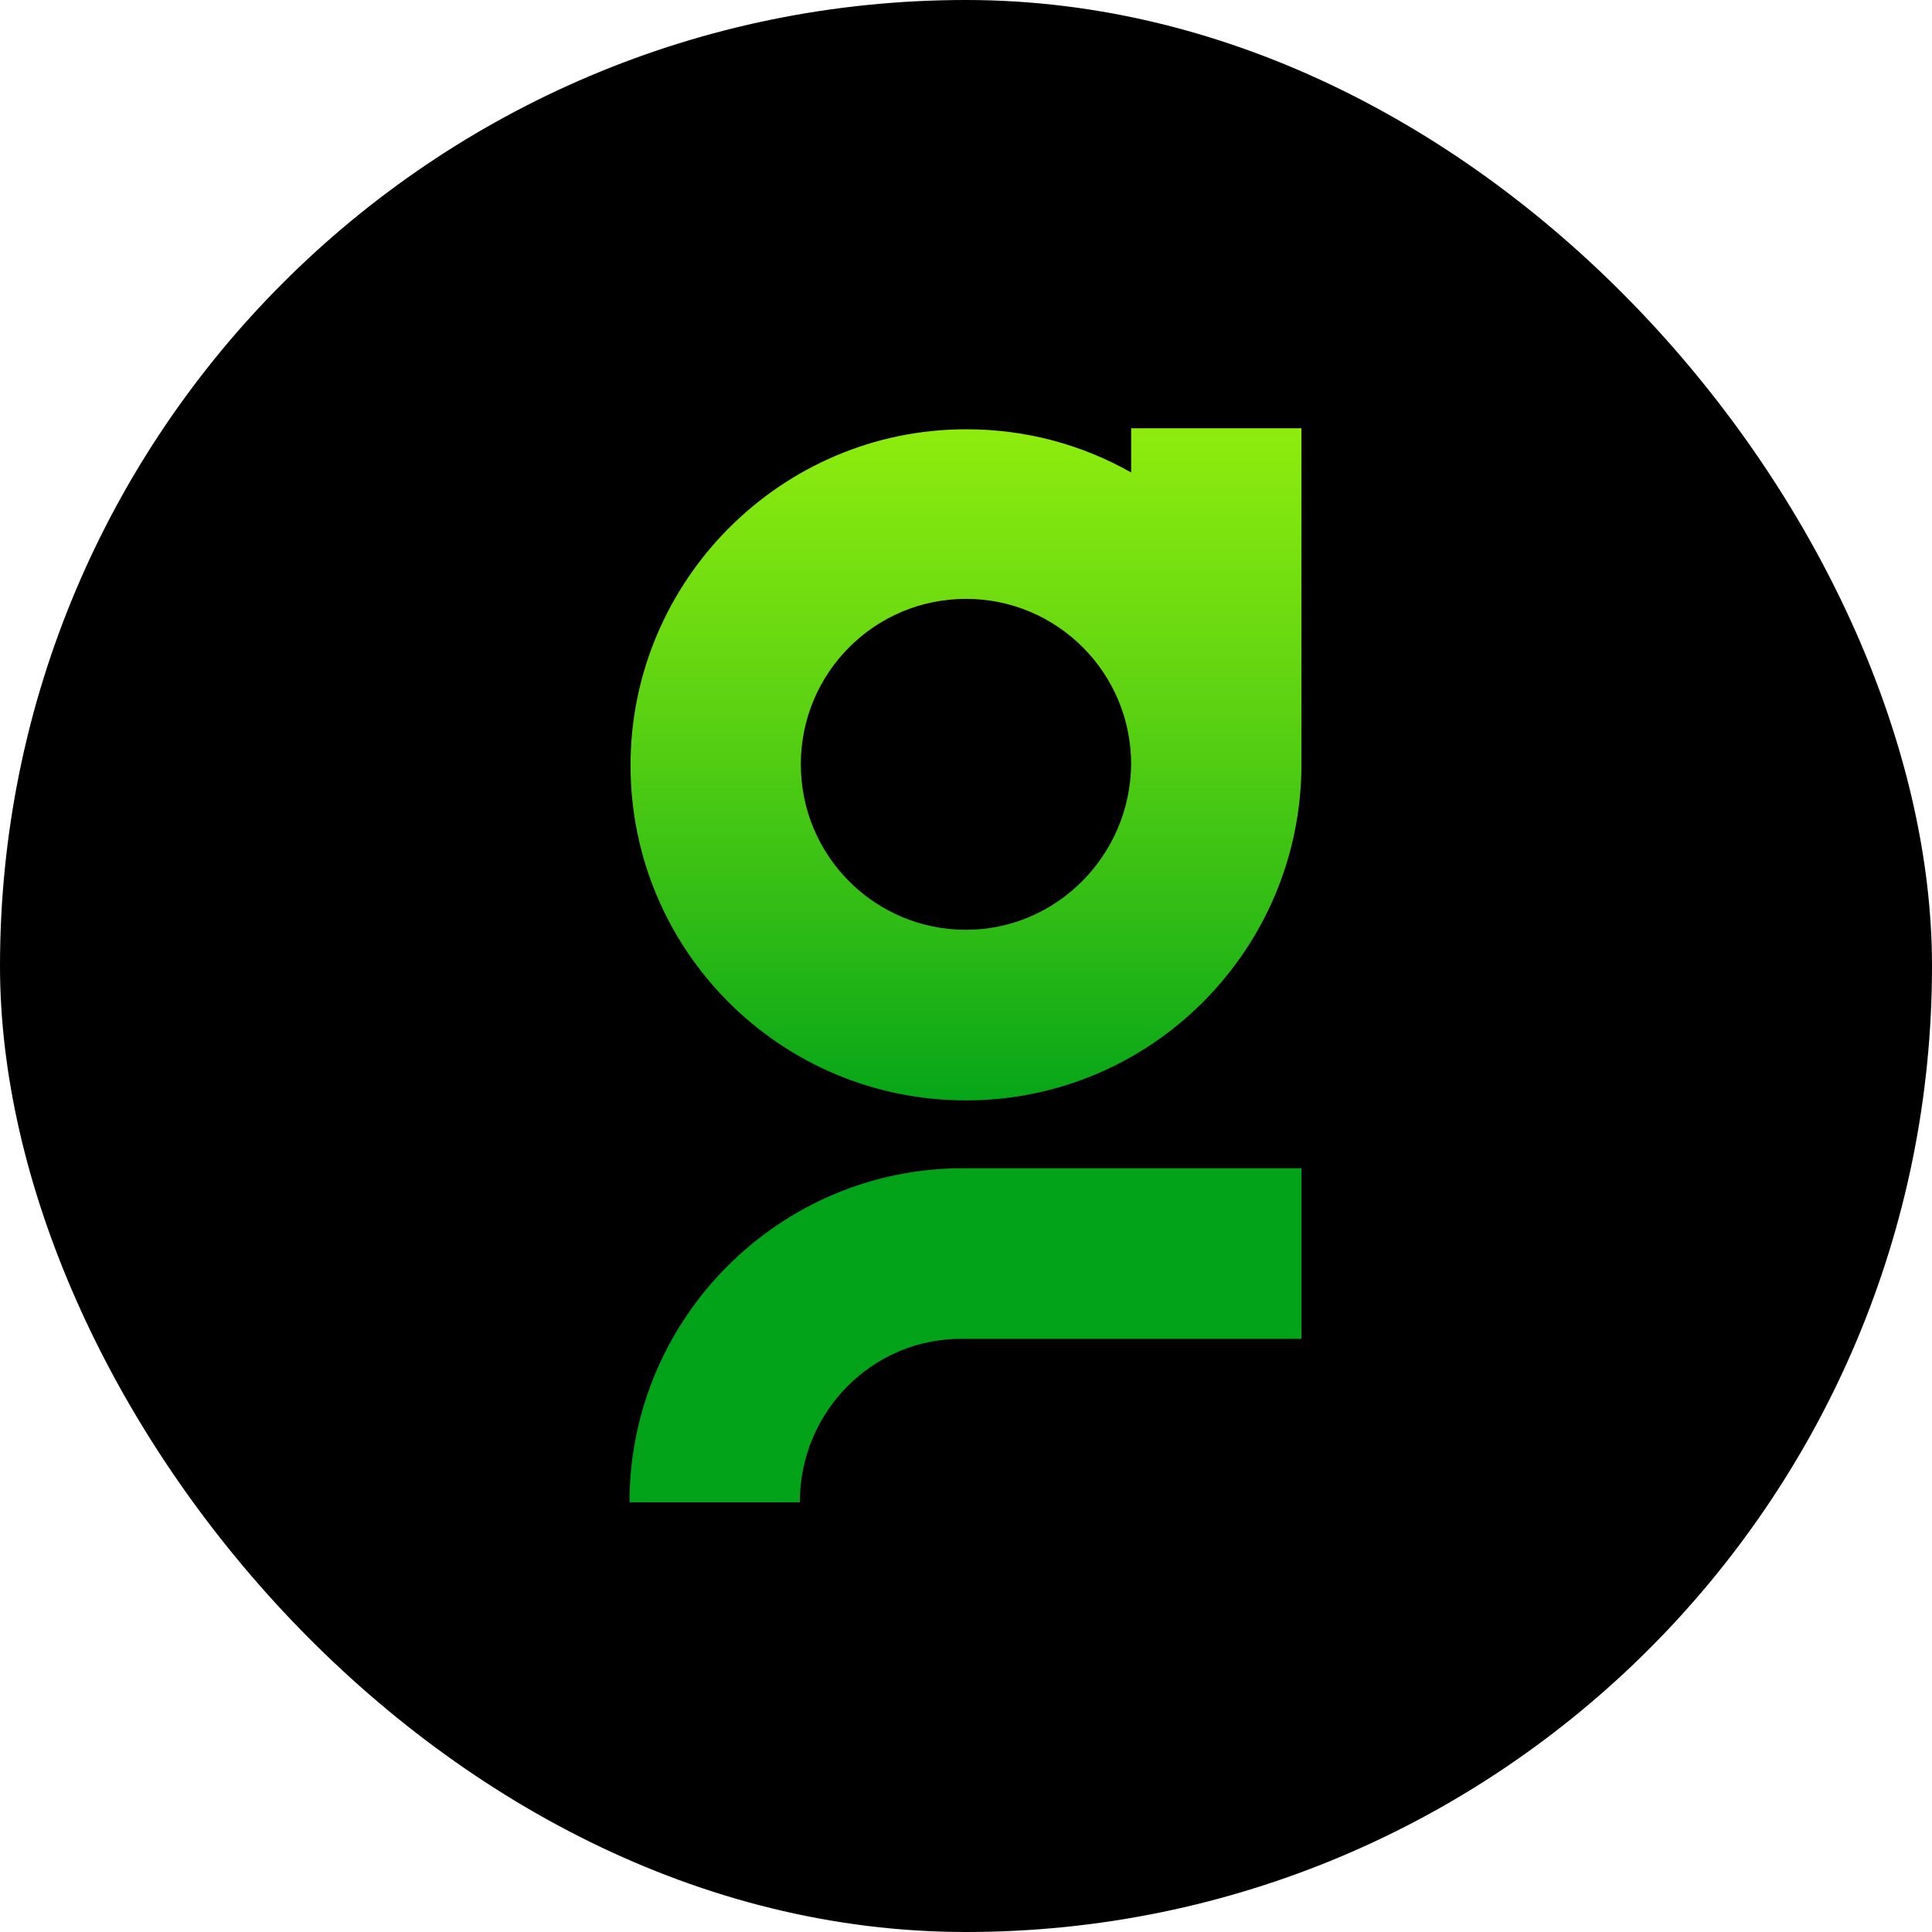 <svg width="1200" height="1200" viewBox="0 0 1200 1200" fill="none" xmlns="http://www.w3.org/2000/svg">
<rect width="1200" height="1200" rx="600" fill="black"/>
<path d="M599.992 577.514C543.284 577.514 497.407 531.553 497.407 474.74C497.407 417.927 543.284 371.966 599.992 371.966C656.7 371.966 702.577 417.927 702.577 474.74C701.94 531.553 656.063 577.514 599.992 577.514ZM808.347 266H702.577V293.449C671.993 276.214 637.585 266.638 599.992 266.638C485.301 266.638 391.637 360.475 391.637 475.378C391.637 590.281 484.664 683.479 599.992 683.479C715.32 683.479 808.347 589.642 808.347 474.74C808.347 474.101 808.347 474.101 808.347 473.463V266Z" fill="url(#paint0_linear_2166_138)"/>
<path d="M496.771 933.074H391C391 818.81 484.027 725.611 598.081 725.611H808.348V831.577H598.081C542.01 830.939 496.771 876.9 496.771 933.074Z" fill="url(#paint1_linear_2166_138)"/>
<defs>
<linearGradient id="paint0_linear_2166_138" x1="599.881" y1="81.187" x2="599.881" y2="696.151" gradientUnits="userSpaceOnUse">
<stop offset="7.00827e-07" stop-color="#B0FF0B"/>
<stop offset="0.112" stop-color="#A7FA0C"/>
<stop offset="0.296" stop-color="#8FED0E"/>
<stop offset="0.527" stop-color="#67D811"/>
<stop offset="0.795" stop-color="#30BC15"/>
<stop offset="1" stop-color="#02A319"/>
</linearGradient>
<linearGradient id="paint1_linear_2166_138" x1="599.684" y1="73.773" x2="599.684" y2="695.979" gradientUnits="userSpaceOnUse">
<stop offset="7.00827e-07" stop-color="#B0FF0B"/>
<stop offset="0.112" stop-color="#A7FA0C"/>
<stop offset="0.296" stop-color="#8FED0E"/>
<stop offset="0.527" stop-color="#67D811"/>
<stop offset="0.795" stop-color="#30BC15"/>
<stop offset="1" stop-color="#02A319"/>
</linearGradient>
</defs>
</svg>
